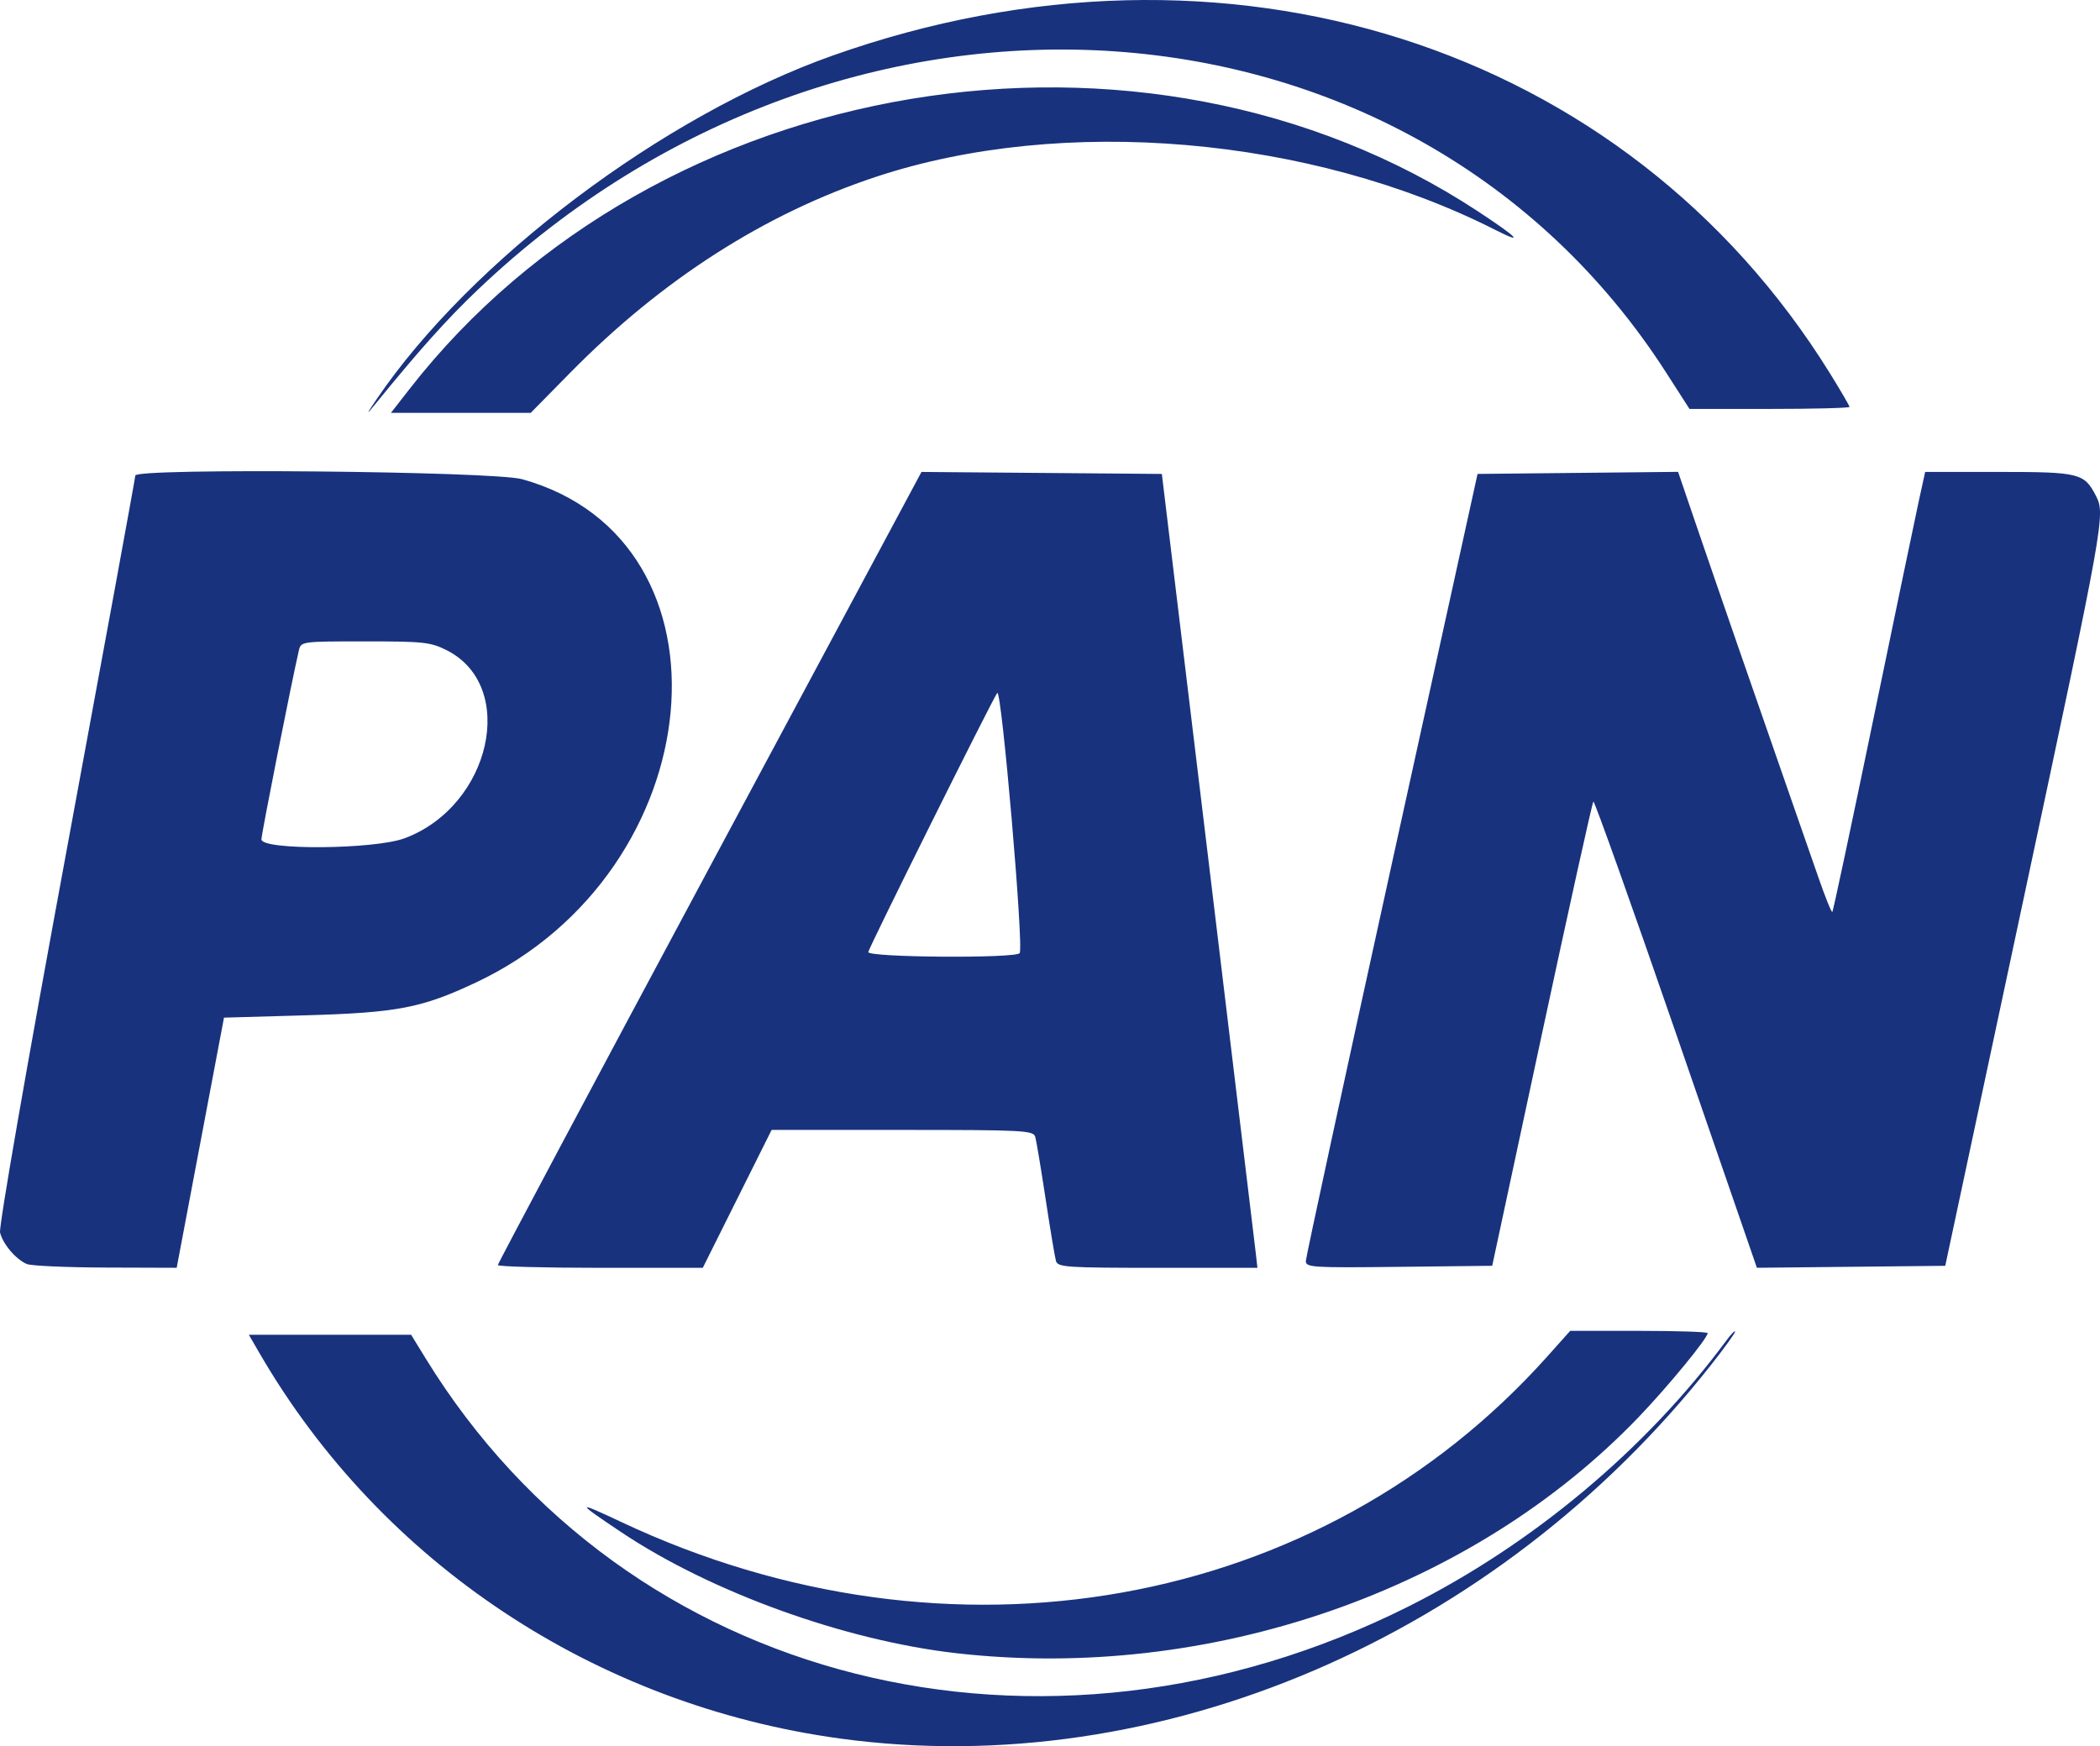 <?xml version="1.0" encoding="UTF-8" standalone="no"?>
<!-- Created with Inkscape (http://www.inkscape.org/) -->

<svg
   width="187.997mm"
   height="156.356mm"
   viewBox="0 0 187.997 156.356"
   version="1.1"
   id="svg1"
   xml:space="preserve"
   inkscape:version="1.4.2 (f4327f4, 2025-05-13)"
   sodipodi:docname="dibujo 2.svg"
   xmlns:inkscape="http://www.inkscape.org/namespaces/inkscape"
   xmlns:sodipodi="http://sodipodi.sourceforge.net/DTD/sodipodi-0.dtd"
   xmlns="http://www.w3.org/2000/svg"
   xmlns:svg="http://www.w3.org/2000/svg"><sodipodi:namedview
     id="namedview1"
     pagecolor="#ffffff"
     bordercolor="#999999"
     borderopacity="1"
     inkscape:showpageshadow="2"
     inkscape:pageopacity="0"
     inkscape:pagecheckerboard="0"
     inkscape:deskcolor="#d1d1d1"
     inkscape:document-units="mm"
     inkscape:zoom="2.16"
     inkscape:cx="642.12963"
     inkscape:cy="358.10185"
     inkscape:window-width="1920"
     inkscape:window-height="991"
     inkscape:window-x="-9"
     inkscape:window-y="-9"
     inkscape:window-maximized="1"
     inkscape:current-layer="layer1"
     showguides="true"><inkscape:page
       x="1.7044535e-07"
       y="3.3737758e-06"
       width="187.997"
       height="156.356"
       id="page4"
       margin="0"
       bleed="0" /><inkscape:page
       x="-106.849"
       y="354.355"
       width="1.587"
       height="0"
       id="page5"
       margin="0"
       bleed="0" /><sodipodi:guide
       position="155.618,417.043"
       orientation="0,-1"
       id="guide5"
       inkscape:locked="false" /></sodipodi:namedview><defs
     id="defs1" /><g
     inkscape:label="Capa 1"
     inkscape:groupmode="layer"
     id="layer1"
     transform="translate(99.262,86.861)"><path
       style="fill:#18327d;fill-opacity:1"
       d="M -24.034,68.812 C -45.951,65.82 -65.099,53.119 -76.012,34.333 l -0.973,-1.676 h 7.264 7.264 l 1.324,2.154 c 17.946,29.192 55.249,38.588 87.982,22.162 11.091,-5.566 21.202,-14.027 28.424,-23.787 0.43,-0.582 0.788,-0.949 0.794,-0.816 0.006,0.133 -0.967,1.482 -2.163,2.999 C 34.687,59.744 4.484,72.705 -24.034,68.812 Z m 10.44,-7.638 C -23.619,60.042 -35.596,55.718 -43.672,50.316 c -4.066,-2.719 -4.065,-2.823 0.003,-0.907 29.432,13.865 62.581,7.944 82.925,-14.811 l 2.05,-2.293 h 6.152 c 3.383,0 6.152,0.091 6.152,0.203 0,0.458 -3.523,4.749 -6.152,7.494 C 32.528,55.588 9.044,63.732 -13.595,61.174 Z M -96.85,26.324 c -0.977,-0.404 -2.154,-1.785 -2.407,-2.825 -0.121,-0.497 2.424,-15.116 5.949,-34.165 3.388,-18.313 6.16,-33.44 6.16,-33.616 0,-0.69 32.047,-0.388 34.623,0.327 19.768,5.481 17.07,35.068 -4.108,45.056 -4.878,2.3 -7.033,2.715 -15.345,2.952 l -7.231,0.206 -2.118,11.199 -2.118,11.199 -6.35,-0.021 c -3.493,-0.012 -6.667,-0.152 -7.056,-0.313 z m 33.817,-38.128 c 7.728,-2.892 10.127,-13.619 3.764,-16.833 -1.438,-0.726 -2.059,-0.794 -7.311,-0.794 -5.662,0 -5.742,0.011 -5.923,0.794 -0.681,2.946 -3.353,16.432 -3.355,16.933 -0.004,0.99 10.121,0.911 12.824,-0.1 z m 8.34,38.216 c 0,-0.136 8.533,-16.171 18.962,-35.632 l 18.962,-35.384 10.759,0.09 10.759,0.09 4.108,34.043 C 11.117,8.342 13.042,24.336 13.136,25.161 l 0.17,1.499 H 4.377 c -8.2,0 -8.943,-0.05 -9.107,-0.617 -0.098,-0.34 -0.515,-2.84 -0.927,-5.556 -0.412,-2.716 -0.829,-5.217 -0.927,-5.556 C -6.75,14.359 -7.624,14.313 -18.474,14.313 H -30.185 l -3.081,6.174 -3.081,6.174 h -9.174 c -5.045,0 -9.174,-0.112 -9.174,-0.248 z M -7.977,-1.519 c 0.375,-0.606 -1.634,-23.862 -2.012,-23.297 -0.577,0.862 -11.543,22.906 -11.543,23.204 0,0.489 13.254,0.58 13.555,0.093 z m 25.617,27.568 c 0.008,-0.343 3.47,-16.34 7.693,-35.549 l 7.679,-34.925 8.976,-0.093 8.976,-0.093 1.536,4.502 c 1.751,5.133 6.047,17.549 8.333,24.081 0.849,2.425 2.053,5.883 2.676,7.684 0.623,1.801 1.193,3.215 1.265,3.142 0.072,-0.072 1.72,-7.816 3.661,-17.209 1.941,-9.392 3.781,-18.228 4.089,-19.635 l 0.56,-2.558 h 6.589 c 7.204,0 7.648,0.108 8.688,2.121 0.866,1.674 0.791,2.089 -6.478,36.156 l -7.001,32.808 -8.431,0.088 -8.431,0.088 -7.232,-20.956 c -3.978,-11.526 -7.311,-20.88 -7.408,-20.788 -0.097,0.092 -2.174,9.483 -4.616,20.867 l -4.439,20.699 -8.349,0.095 c -7.789,0.088 -8.348,0.053 -8.335,-0.529 z M -65.564,-51.088 c 8.438,-12.446 25.648,-25.419 40.871,-30.808 35.113,-12.431 70.98,-0.996 89.244,28.451 0.967,1.559 1.758,2.917 1.758,3.017 0,0.1 -3.223,0.183 -7.162,0.183 h -7.162 l -2.096,-3.263 c -22.698,-35.331 -73.326,-38.862 -106.366,-7.42 -2.783,2.648 -5.237,5.389 -9.263,10.343 -0.765,0.941 -0.724,0.826 0.176,-0.503 z m 2.998,-0.983 c 22.089,-28.321 65.698,-35.552 95.626,-15.857 3.608,2.375 4.179,2.989 1.528,1.646 -16.53,-8.377 -38.716,-10.279 -55.415,-4.751 -9.951,3.293 -19.168,9.197 -27.366,17.525 l -3.559,3.616 h -6.257 -6.257 z"
       id="path3"
       sodipodi:nodetypes="sscccsssccssscscssssscssscsscccscccssssccsscccsscssssscccsssssssscscccsssssscssscccsssccccssssscssssssssscccs" /><path
       style="fill:#000000"
       id="path1"
       d="" /></g></svg>
